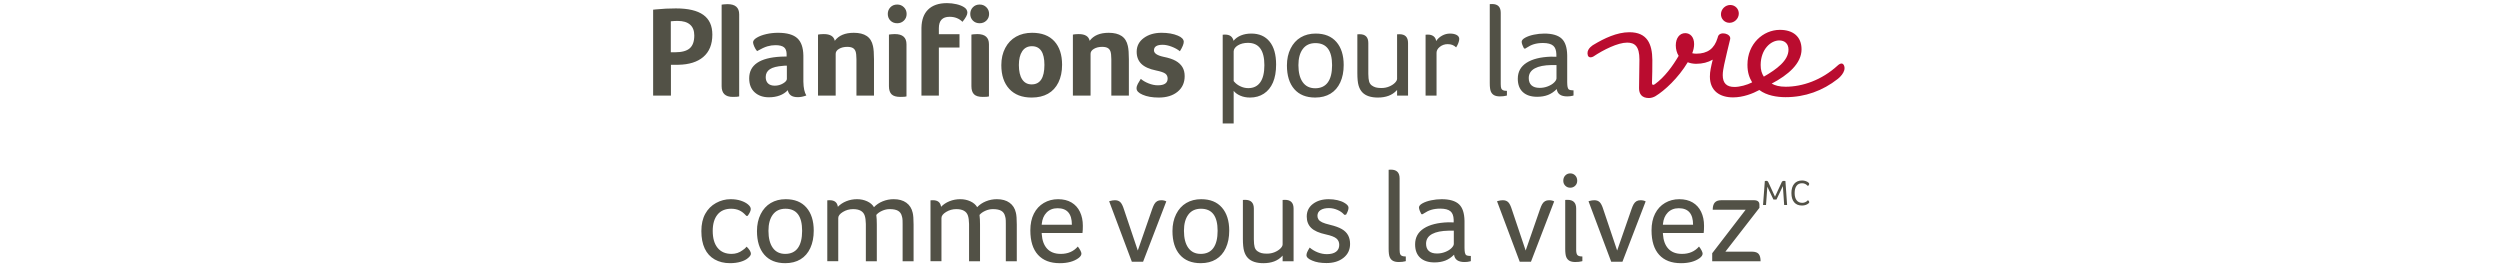 <svg height="86" viewBox="0 0 800 86" width="800" xmlns="http://www.w3.org/2000/svg"><g fill="none" fill-rule="evenodd" transform="translate(209 1)"><path d="m354.412 19.778c-.01 1.602.348 2.729 1.007 3.749 4.118-2.361 7.899-5.146 7.899-8.646 0-1.903-1.21-2.94-2.959-2.94-2.676 0-5.913 2.766-5.947 7.837m26.649.126c.974 2.148-2.006 4.375-2.006 4.375-4.75 3.738-10.41 5.817-16.675 5.817-2.767 0-6.092-.54-8.391-2.294-2.124 1.163-5.229 2.361-8.421 2.361-4.152 0-7.402-2.015-7.402-6.669 0-1.665.359-3.122.912-5.413-1.531.875-3.243 1.332-5.362 1.336-.91-.017-1.838-.173-2.638-.5-3.03 5.047-7.411 9.088-10.366 10.871-.469.283-1.308.583-2.031.583-2.266 0-3.208-1.277-3.184-3.203.033-2.398.121-7.065.121-9.121 0-4.257-1.497-5.413-3.935-5.413-2.993 0-7.585 2.296-10.787 4.437 0 0-1.784 1.044-1.895-.952-.093-1.691 1.895-2.775 1.895-2.775 3.417-2.061 7.507-4.033 11.51-4.033 5.71 0 7.306 3.754 7.346 8.879.016 2.155-.039 5.247-.115 7.295-.029.791.453.788.897.471 3.173-2.294 5.714-5.801 7.635-9.083-.589-.919-.918-2.175-.918-3.347 0-2.361 1.242-3.925 3.017-3.925 1.577 0 2.847 1.205 2.847 3.503 0 .959-.227 2.009-.602 2.919.289.095.826.155 1.28.155 3.638-.012 5.787-1.61 6.819-5.002.011-.034.078-.273.143-.484.559-1.841 4.321-.954 3.894.848-.57 2.405-1.35 5.457-1.906 8.107-.244 1.16-.468 2.394-.468 3.391 0 2.588 1.249 3.788 3.765 3.788 1.619 0 4.009-.613 5.647-1.474-.899-1.523-1.503-3.112-1.503-5.634 0-6.709 5.017-11.166 10.387-11.166 4.153 0 6.922 2.106 6.922 6.227 0 4.52-4.242 8.184-9.558 10.975 1.093.611 2.449.998 4.466.998 5.315 0 11.476-2.051 16.655-6.795 0 0 1.4-1.392 2.006-.053m-36.631-13.607c-1.573 0-2.796-1.28-2.725-2.853.069-1.572 1.407-2.852 2.98-2.852 1.573 0 2.796 1.28 2.726 2.852-.07 1.573-1.408 2.853-2.981 2.853" fill="#ba0c2f"/><path d="m175.395 62.742c2.862 0 5.071.894 6.625 2.683s2.332 4.252 2.332 7.389c0 2.119-.365 3.97-1.094 5.552s-1.775 2.786-3.137 3.612-2.993 1.238-4.892 1.238c-2.89 0-5.119-.901-6.687-2.704s-2.353-4.328-2.353-7.575c0-2.036.392-3.839 1.176-5.408s1.864-2.759 3.24-3.571 2.972-1.218 4.788-1.218zm-132.957 0c2.862 0 5.071.894 6.625 2.683s2.332 4.252 2.332 7.389c0 2.119-.365 3.97-1.094 5.552s-1.775 2.786-3.137 3.612-2.993 1.238-4.892 1.238c-2.89 0-5.119-.901-6.687-2.704s-2.353-4.328-2.353-7.575c0-2.036.392-3.839 1.176-5.408s1.864-2.759 3.24-3.571 2.972-1.218 4.788-1.218zm159.743.206c1.844 0 2.766.936 2.766 2.807v16.842h-3.509v-1.816l-.187.207c-1.396 1.486-3.384 2.228-5.964 2.228-1.101 0-2.071-.138-2.91-.413s-1.527-.695-2.064-1.259-.936-1.293-1.197-2.188-.392-2.222-.392-3.984v-12.384l.248-.023c.165-.012.33-.018.495-.018 1.844 0 2.766.936 2.766 2.807v9.618l.002.296c.013 1.062.095 1.857.246 2.387.165.578.468 1.018.908 1.321.385.275.805.475 1.259.599s1.039.186 1.754.186c.908 0 1.741-.158 2.497-.475s1.369-.709 1.837-1.176.702-.908.702-1.321v-14.2l.248-.023c.165-.012.33-.018.495-.018zm126.187-.206c1.679 0 3.11.351 4.293 1.053s2.085 1.699 2.704 2.993.929 2.78.929 4.458c0 .976-.034 1.701-.102 2.177l-.021.135h-13.044l.019.374c.13 1.965.681 3.492 1.652 4.58 1.032 1.156 2.511 1.734 4.438 1.734 2.284 0 4.1-.784 5.449-2.353.33.413.605.832.826 1.259s.33.764.33 1.011c0 .468-.303.936-.908 1.404-1.486 1.101-3.495 1.651-6.027 1.651-3.027 0-5.353-.894-6.976-2.683s-2.436-4.389-2.436-7.802c0-2.092.378-3.88 1.135-5.366s1.816-2.628 3.179-3.426 2.883-1.197 4.561-1.197zm-198.782 0c1.679 0 3.11.351 4.293 1.053s2.085 1.699 2.704 2.993.929 2.78.929 4.458c0 .976-.034 1.701-.102 2.177l-.021.135h-13.044l.019.374c.13 1.965.681 3.492 1.652 4.58 1.032 1.156 2.511 1.734 4.438 1.734 2.284 0 4.1-.784 5.449-2.353.33.413.605.832.826 1.259s.33.764.33 1.011c0 .468-.303.936-.908 1.404-1.486 1.101-3.495 1.651-6.027 1.651-3.027 0-5.353-.894-6.976-2.683s-2.436-4.389-2.436-7.802c0-2.092.378-3.88 1.135-5.366s1.816-2.628 3.179-3.426 2.883-1.197 4.561-1.197zm-104.776 0c1.211 0 2.298.158 3.261.475s1.734.722 2.312 1.218.867.977.867 1.445c0 .55-.33 1.28-.991 2.188h-.454l-.231-.258c-.62-.666-1.272-1.158-1.957-1.476-.771-.358-1.651-.537-2.642-.537-1.899 0-3.357.626-4.376 1.878s-1.527 2.993-1.527 5.222c0 2.339.523 4.149 1.569 5.428s2.532 1.92 4.458 1.92c1.321 0 2.491-.385 3.509-1.156.55-.358.991-.743 1.321-1.156.908.908 1.362 1.665 1.362 2.27 0 .385-.289.826-.867 1.321-.578.523-1.376.936-2.394 1.238s-2.16.454-3.426.454c-1.871 0-3.509-.399-4.912-1.197s-2.463-1.961-3.179-3.488-1.073-3.392-1.073-5.593c0-2.174.413-4.011 1.238-5.511s1.975-2.656 3.447-3.468 3.034-1.218 4.685-1.218zm191.36 0c.991 0 1.926.103 2.807.31s1.596.475 2.147.805c.936.523 1.404 1.06 1.404 1.61 0 .578-.261 1.321-.784 2.229l-.578.041-.181-.207c-.503-.54-1.158-.987-1.965-1.341-.908-.399-1.83-.599-2.766-.599-1.128 0-2.023.213-2.683.64s-.991 1.039-.991 1.837c0 .44.117.832.351 1.176s.626.647 1.176.908 1.404.53 2.559.805c1.596.385 2.841.839 3.736 1.362s1.555 1.176 1.981 1.961.64 1.713.64 2.786c0 1.844-.702 3.323-2.105 4.438s-3.22 1.672-5.449 1.672c-1.844 0-3.357-.261-4.541-.784-1.238-.495-1.858-1.073-1.858-1.734 0-.275.069-.585.206-.929s.413-.846.826-1.507c.771.66 1.637 1.176 2.601 1.548s1.926.557 2.89.557c1.266 0 2.243-.255 2.931-.764s1.032-1.245 1.032-2.208c0-.853-.303-1.534-.908-2.043s-1.734-.943-3.385-1.3c-2.174-.468-3.736-1.163-4.685-2.085s-1.424-2.14-1.424-3.653c0-1.679.66-3.02 1.981-4.025s3-1.507 5.036-1.507zm36.128 0c2.587 0 4.458.55 5.614 1.651 1.103 1.051 1.68 2.791 1.73 5.221l.004.352v8.132l.002.28c.009.634.05 1.125.122 1.474.083.399.241.674.475.826.211.136.616.211 1.217.225l.207.002v1.651l-.254.077c-.519.142-1.109.212-1.769.212-2.036 0-3.151-.784-3.344-2.353-.881.881-1.823 1.514-2.828 1.899s-2.153.578-3.447.578c-1.954 0-3.474-.495-4.561-1.486s-1.631-2.422-1.631-4.293c0-2.202.929-3.901 2.786-5.098s4.465-1.851 7.823-1.961c.734 0 1.272.011 1.615.033l.119.009v-.619l-.004-.27c-.042-1.235-.378-2.122-1.007-2.661-.674-.578-1.768-.867-3.282-.867-1.073 0-2.043.131-2.91.392-.771.232-1.568.622-2.393 1.17l-.311.213h-.413l-.159-.273c-.152-.279-.285-.573-.399-.882-.151-.413-.227-.743-.227-.991 0-.468.372-.908 1.115-1.321s1.672-.736 2.786-.97 2.222-.351 3.323-.351zm40.315.206c1.844 0 2.766.936 2.766 2.807v13.127l.003.214c.021.762.158 1.276.41 1.54.275.289.798.433 1.569.433v1.486l-.199.061c-.549.152-1.239.228-2.071.228-.743 0-1.348-.124-1.816-.372s-.819-.64-1.053-1.176-.351-1.438-.351-2.704v-15.604l.248-.023c.165-.012.33-.018.495-.018zm-56.503-9.66c1.844 0 2.766.936 2.766 2.807v22.621l.002.224c.01.649.064 1.097.163 1.345.11.275.303.475.578.599s.688.186 1.238.186v1.486l-.199.061c-.549.152-1.239.228-2.071.228-.743 0-1.348-.124-1.816-.372s-.819-.64-1.053-1.176-.351-1.438-.351-2.704v-25.263l.248-.023c.165-.012.33-.018.495-.018zm79.85 9.783c.66 0 1.211.124 1.651.372l-7.43 19.319h-3.591l-7.265-19.36.281-.088c.556-.162 1.082-.243 1.577-.243.716 0 1.287.206 1.713.619s.819 1.197 1.176 2.353l4.417 13.127 4.5-12.962.091-.268c.242-.694.473-1.231.693-1.61.248-.427.55-.743.908-.949s.784-.31 1.28-.31zm-153.395 0c.66 0 1.211.124 1.651.372l-7.43 19.319h-3.591l-7.265-19.36.281-.088c.556-.162 1.082-.243 1.577-.243.716 0 1.287.206 1.713.619s.819 1.197 1.176 2.353l4.417 13.127 4.5-12.962.091-.268c.242-.694.473-1.231.693-1.61.248-.427.55-.743.908-.949s.784-.31 1.28-.31zm124.121 0c.66 0 1.211.124 1.651.372l-7.43 19.319h-3.591l-7.265-19.36.281-.088c.556-.162 1.082-.243 1.577-.243.716 0 1.287.206 1.713.619s.819 1.197 1.176 2.353l4.417 13.127 4.5-12.962.091-.268c.242-.694.473-1.231.693-1.61.248-.427.55-.743.908-.949s.784-.31 1.28-.31zm65.596 0 .187.004c1.031.051 1.546.531 1.546 1.44v.991l-10.898 14.035h8.545l.223.004c.873.034 1.501.274 1.882.718.413.482.619 1.259.619 2.332h-15.48v-2.559l10.692-13.911h-10.526l.005-.256c.034-.917.252-1.602.656-2.056.44-.495 1.128-.743 2.064-.743zm-275.291-.33c1.651 0 3.0.378 4.045 1.135s1.72 1.823 2.023 3.199c.193.743.289 2.009.289 3.798v11.724h-3.509v-11.6l-.002-.516c-.003-.339-.009-.67-.018-.991-.014-.482-.089-.929-.227-1.342-.193-.771-.599-1.335-1.218-1.692s-1.507-.537-2.663-.537c-.826 0-1.637.179-2.436.537s-1.417.798-1.858 1.321c.11.853.165 1.871.165 3.055v11.765h-3.509v-11.6l-.003-.346c-.02-1.128-.143-2.017-.368-2.668-.468-1.376-1.706-2.064-3.715-2.064-1.183 0-2.27.303-3.261.908s-1.486 1.252-1.486 1.94v13.829h-3.509v-19.484l.219-.018c.212-.015.4-.023.565-.023 1.541 0 2.408.702 2.601 2.105.743-.771 1.651-1.369 2.724-1.796s2.215-.64 3.426-.64c1.156 0 2.229.227 3.22.681s1.72 1.08 2.188 1.878c.743-.798 1.672-1.424 2.786-1.878s2.291-.681 3.529-.681zm33.026 0c1.651 0 3.0.378 4.045 1.135s1.72 1.823 2.023 3.199c.193.743.289 2.009.289 3.798v11.724h-3.509v-11.6l-.002-.516c-.003-.339-.009-.67-.018-.991-.014-.482-.089-.929-.227-1.342-.193-.771-.599-1.335-1.218-1.692s-1.507-.537-2.663-.537c-.826 0-1.637.179-2.436.537s-1.417.798-1.858 1.321c.11.853.165 1.871.165 3.055v11.765h-3.509v-11.6l-.003-.346c-.02-1.128-.143-2.017-.368-2.668-.468-1.376-1.706-2.064-3.715-2.064-1.183 0-2.27.303-3.261.908s-1.486 1.252-1.486 1.94v13.829h-3.509v-19.484l.219-.018c.212-.015.4-.023.565-.023 1.541 0 2.408.702 2.601 2.105.743-.771 1.651-1.369 2.724-1.796s2.215-.64 3.426-.64c1.156 0 2.229.227 3.22.681s1.72 1.08 2.188 1.878c.743-.798 1.672-1.424 2.786-1.878s2.291-.681 3.529-.681zm-67.661 3.055c-1.761 0-3.11.626-4.045 1.878s-1.404 2.979-1.404 5.181c0 2.339.461 4.156 1.383 5.449s2.25 1.94 3.984 1.94c1.789 0 3.137-.626 4.045-1.878s1.362-3.089 1.362-5.511c0-4.706-1.775-7.059-5.325-7.059zm132.957 0c-1.761 0-3.11.626-4.045 1.878s-1.404 2.979-1.404 5.181c0 2.339.461 4.156 1.383 5.449s2.25 1.94 3.984 1.94c1.789 0 3.137-.626 4.045-1.878s1.362-3.089 1.362-5.511c0-4.706-1.775-7.059-5.325-7.059zm80.908 7.018h-1.197l-.436.004c-2.291.039-4.051.389-5.282 1.049-1.307.702-1.961 1.741-1.961 3.117 0 1.018.296 1.796.888 2.332s1.465.805 2.621.805c.908 0 1.782-.165 2.621-.495s1.507-.743 2.002-1.238c.446-.446.691-.858.736-1.237l.007-.125zm71.983-7.183c-1.459 0-2.642.475-3.55 1.424-.848.886-1.348 2.066-1.5 3.539l-.027.32h9.66c0-3.523-1.527-5.284-4.582-5.284zm-198.782 0c-1.459 0-2.642.475-3.55 1.424-.848.886-1.348 2.066-1.5 3.539l-.027.32h9.66c0-3.523-1.527-5.284-4.582-5.284zm238.235-8.877c.391 0 .765.059 1.121.178s.64.263.851.431.316.33.316.483-.1.356-.299.61h-.207l-.158-.161c-.213-.202-.434-.356-.664-.46-.287-.13-.608-.196-.96-.196-.767 0-1.353.272-1.76.817s-.61 1.315-.61 2.312.211 1.769.632 2.317 1.031.822 1.829.822c.337 0 .665-.077.983-.23s.592-.364.822-.632c.107.084.203.19.287.316s.127.228.127.305c0 .123-.054.238-.161.345-.23.23-.537.414-.92.552s-.797.207-1.242.207c-1.096 0-1.936-.349-2.518-1.046s-.874-1.679-.874-2.944.297-2.252.891-2.961 1.432-1.064 2.513-1.064zm-5.826.115c.199 0 .368.023.506.069l.54 7.659h-.943l-.414-6.049-2.047 4.301h-.978l-1.944-4.106-.425 5.854h-.955l.575-7.659.109-.03c.114-.026.242-.039.386-.039.146 0 .268.035.368.103s.184.176.253.322l2.139 4.646 2.139-4.623.056-.105c.141-.229.352-.343.634-.343zm-68.349-2.384c.633 0 1.163.22 1.589.66s.64 1.004.64 1.692c0 .633-.213 1.163-.64 1.589s-.956.64-1.589.64-1.163-.213-1.589-.64-.64-.956-.64-1.589c0-.688.213-1.252.64-1.692s.956-.66 1.589-.66zm-102.053-44.744c2.504 0 4.451.853 5.841 2.559s2.085 4.156 2.085 7.348c0 2.284-.337 4.204-1.011 5.759s-1.644 2.745-2.91 3.571-2.738 1.238-4.417 1.238c-1.156 0-2.195-.2-3.117-.599-.819-.355-1.47-.802-1.953-1.341l-.173-.207v10.444h-3.509v-28.401l.271-.023c.177-.012.349-.018.514-.018 1.486 0 2.38.66 2.683 1.981.605-.743 1.397-1.314 2.374-1.713s2.085-.599 3.323-.599zm-28.723-.248c2.036 0 3.77.303 5.201.908 1.211.495 1.844 1.142 1.899 1.94 0 .716-.413 1.734-1.238 3.055-.716-.578-1.596-1.066-2.642-1.465s-2.009-.599-2.89-.599c-1.844 0-2.766.592-2.766 1.775 0 .936 1.004 1.624 3.013 2.064 1.679.33 2.993.764 3.942 1.3s1.665 1.204 2.147 2.002.722 1.761.722 2.89c0 2.092-.757 3.756-2.27 4.995s-3.523 1.858-6.027 1.858c-2.064 0-3.784-.303-5.16-.908-1.293-.55-1.94-1.225-1.94-2.023 0-.468.138-.956.413-1.465s.592-1.039.949-1.589c.66.578 1.5 1.066 2.518 1.465s1.995.599 2.931.599c2.092 0 3.137-.716 3.137-2.147 0-.688-.248-1.218-.743-1.589s-1.486-.709-2.972-1.011c-2.147-.44-3.715-1.149-4.706-2.126s-1.486-2.264-1.486-3.86c0-1.816.757-3.282 2.27-4.396s3.412-1.672 5.697-1.672zm49.317.248c2.862 0 5.071.894 6.625 2.683s2.332 4.252 2.332 7.389c0 2.119-.365 3.97-1.094 5.552s-1.775 2.786-3.137 3.612-2.993 1.238-4.892 1.238c-2.89 0-5.119-.901-6.687-2.704s-2.353-4.328-2.353-7.575c0-2.036.392-3.839 1.176-5.408s1.864-2.759 3.24-3.571 2.972-1.218 4.788-1.218zm-90.733-.248c3.082 0 5.449.901 7.1 2.704s2.477 4.314 2.477 7.534c0 2.174-.392 4.059-1.176 5.655s-1.899 2.8-3.344 3.612-3.185 1.218-5.222 1.218c-3.082 0-5.47-.922-7.162-2.766s-2.539-4.376-2.539-7.596c0-2.092.42-3.928 1.259-5.511s1.995-2.786 3.468-3.612 3.185-1.238 5.139-1.238zm117.519.454c1.844 0 2.766.936 2.766 2.807v16.842h-3.509v-1.816l-.187.207c-1.396 1.486-3.384 2.228-5.964 2.228-1.101 0-2.071-.138-2.91-.413s-1.527-.695-2.064-1.259-.936-1.293-1.197-2.188-.392-2.222-.392-3.984v-12.384l.248-.023c.165-.012.33-.018.495-.018 1.844 0 2.766.936 2.766 2.807v9.618l.002.296c.013 1.062.095 1.857.246 2.387.165.578.468 1.018.908 1.321.385.275.805.475 1.259.599s1.039.186 1.754.186c.908 0 1.741-.158 2.497-.475s1.369-.709 1.837-1.176.702-.908.702-1.321v-14.2l.248-.023c.165-.012.33-.018.495-.018zm-198.821-.454c2.862 0 4.926.592 6.192 1.775 1.211 1.132 1.843 2.944 1.895 5.435l.004.344v7.761l.003.373c.035 1.958.35 3.416.946 4.374-.963.358-1.871.537-2.724.537-.936 0-1.665-.179-2.188-.537s-.867-.922-1.032-1.692c-.688.743-1.548 1.307-2.58 1.692s-2.181.578-3.447.578c-1.871 0-3.392-.53-4.561-1.589s-1.754-2.552-1.754-4.479c0-4.266 3.371-6.577 10.114-6.935.385-.024.908-.038 1.567-.041l.291-.001v-.743l-.005-.23c-.039-.9-.313-1.559-.821-1.979-.55-.454-1.472-.681-2.766-.681-.853 0-1.706.124-2.559.372s-1.954.757-3.302 1.527c-.358-.413-.66-.908-.908-1.486s-.372-1.018-.372-1.321c0-.523.406-1.025 1.218-1.507s1.823-.86 3.034-1.135 2.463-.413 3.756-.413zm37.373.413c2.477 0 3.715 1.087 3.715 3.261v16.677l-.048.023c-.241.095-.885.142-1.933.142-1.293 0-2.222-.275-2.786-.826s-.846-1.417-.846-2.601v-16.512l.039-.011c.108-.026.343-.056.704-.093.413-.041.798-.062 1.156-.062zm26.39 0c2.477 0 3.715 1.087 3.715 3.261v16.677l-.048.023c-.241.095-.885.142-1.933.142-1.293 0-2.222-.275-2.786-.826s-.846-1.417-.846-2.601v-16.512l.039-.011c.108-.026.343-.056.704-.093.413-.041.798-.062 1.156-.062zm-79.929-9.577c2.477 0 3.715 1.087 3.715 3.261v26.254l-.06.023c-.288.095-.956.142-2.004.142-2.367 0-3.55-1.142-3.55-3.426v-26.089l.039-.011c.108-.026.343-.056.704-.093.413-.041.798-.062 1.156-.062zm261.335 9.412c2.587 0 4.458.55 5.614 1.651 1.103 1.051 1.68 2.791 1.73 5.221l.004.352v8.132l.002.28c.009.634.05 1.125.122 1.474.083.399.241.674.475.826.211.136.616.211 1.217.225l.207.002v1.651l-.254.077c-.519.142-1.109.212-1.769.212-2.036 0-3.151-.784-3.344-2.353-.881.881-1.823 1.514-2.828 1.899s-2.153.578-3.447.578c-1.954 0-3.474-.495-4.561-1.486s-1.631-2.422-1.631-4.293c0-2.202.929-3.901 2.786-5.098s4.465-1.851 7.823-1.961c.734 0 1.272.011 1.615.033l.119.009v-.619l-.004-.27c-.042-1.235-.378-2.122-1.007-2.661-.674-.578-1.768-.867-3.282-.867-1.073 0-2.043.131-2.91.392-.771.232-1.568.622-2.393 1.17l-.311.213h-.413l-.159-.273c-.152-.279-.285-.573-.399-.882-.151-.413-.227-.743-.227-.991 0-.468.372-.908 1.115-1.321s1.672-.736 2.786-.97 2.222-.351 3.323-.351zm-16.688-9.453c1.844 0 2.766.936 2.766 2.807v22.621l.002.224c.01.649.064 1.097.163 1.345.11.275.303.475.578.599s.688.186 1.238.186v1.486l-.199.061c-.549.152-1.239.228-2.071.228-.743 0-1.348-.124-1.816-.372s-.819-.64-1.053-1.176-.351-1.438-.351-2.704v-25.263l.248-.023c.165-.012.33-.018.495-.018zm-204.271 9.205c1.761 0 3.151.344 4.169 1.032s1.679 1.748 1.981 3.179c.22.963.33 2.38.33 4.252v11.641h-5.614v-11.393l-.002-.292c-.013-1.139-.102-1.95-.267-2.433-.179-.523-.482-.901-.908-1.135s-1.011-.351-1.754-.351c-1.046 0-1.926.213-2.642.64s-1.073.956-1.073 1.589v13.375h-5.655v-19.525l.495-.083.445-.046c.3-.024.605-.037.917-.037 2.036 0 3.206.716 3.509 2.147 1.266-1.706 3.289-2.559 6.068-2.559zm81.562 0c1.761 0 3.151.344 4.169 1.032s1.679 1.748 1.981 3.179c.22.963.33 2.38.33 4.252v11.641h-5.614v-11.393l-.002-.292c-.013-1.139-.102-1.95-.267-2.433-.179-.523-.482-.901-.908-1.135s-1.011-.351-1.754-.351c-1.046 0-1.926.213-2.642.64s-1.073.956-1.073 1.589v13.375h-5.655v-19.525l.495-.083.445-.046c.3-.024.605-.037.917-.037 2.036 0 3.206.716 3.509 2.147 1.266-1.706 3.289-2.559 6.068-2.559zm109.226.248c.881 0 1.596.151 2.147.454s.826.729.826 1.28c0 .358-.096.791-.289 1.3s-.427.97-.702 1.383c-.385-.358-.791-.619-1.218-.784s-.929-.248-1.507-.248c-.936 0-1.761.282-2.477.846s-1.073 1.204-1.073 1.92v13.705h-3.509v-19.484l.175-.015c.225-.018.414-.026.568-.026.743 0 1.348.179 1.816.537s.743.867.826 1.527c.468-.716 1.101-1.293 1.899-1.734s1.637-.66 2.518-.66zm-160.952-9.742c1.046 0 2.064.117 3.055.351s1.803.557 2.436.97c.688.44 1.032 1.018 1.032 1.734 0 .688-.523 1.665-1.569 2.931-1.073-1.073-2.449-1.61-4.128-1.61-2.284 0-3.426 1.211-3.426 3.633v1.94h6.605v4.252h-6.605v15.397h-5.573v-21.424l.004-.36c.061-2.493.761-4.402 2.101-5.729 1.404-1.39 3.426-2.085 6.068-2.085zm-86.725 1.692c3.908 0 6.825.688 8.751 2.064s2.89 3.481 2.89 6.316c0 3.137-.977 5.532-2.931 7.183-1.876 1.585-4.512 2.409-7.91 2.473l-.429.004h-1.981v9.866h-5.697v-27.492l.891-.097c2.086-.211 4.225-.316 6.416-.316zm204.632 11.104c-1.761 0-3.11.626-4.045 1.878s-1.404 2.979-1.404 5.181c0 2.339.461 4.156 1.383 5.449s2.25 1.94 3.984 1.94c1.789 0 3.137-.626 4.045-1.878s1.362-3.089 1.362-5.511c0-4.706-1.775-7.059-5.325-7.059zm-21.585-.083c-1.293 0-2.38.275-3.261.826-.818.511-1.256 1.117-1.314 1.818l-.007.163v9.412l.172.216c.476.564 1.093 1.036 1.851 1.415.853.427 1.734.64 2.642.64 1.679 0 2.958-.619 3.839-1.858s1.321-3.068 1.321-5.49c0-4.761-1.748-7.141-5.243-7.141zm98.723 7.1h-1.197l-.436.004c-2.291.039-4.051.389-5.282 1.049-1.307.702-1.961 1.741-1.961 3.117 0 1.018.296 1.796.888 2.332s1.465.805 2.621.805c.908 0 1.782-.165 2.621-.495s1.507-.743 2.002-1.238c.446-.446.691-.858.736-1.237l.007-.125zm-246.283.206h-.578l-.193.005c-.128.006-.257.018-.385.037-1.981.138-3.412.502-4.293 1.094s-1.321 1.424-1.321 2.497c0 .881.248 1.562.743 2.043s1.211.722 2.147.722c.963 0 1.851-.241 2.663-.722.749-.445 1.153-.895 1.211-1.351l.007-.114zm78.412-6.233c-1.348 0-2.38.537-3.096 1.61s-1.073 2.546-1.073 4.417c0 1.981.351 3.509 1.053 4.582s1.713 1.61 3.034 1.61c2.724 0 4.087-2.078 4.087-6.233 0-3.99-1.335-5.986-4.004-5.986zm-113.321-8.091c-.731 0-1.382.03-1.951.091l-.278.033v9.907h1.362c2.174 0 3.743-.427 4.706-1.28s1.445-2.215 1.445-4.087c0-1.541-.454-2.704-1.362-3.488s-2.215-1.176-3.922-1.176zm96.607-5.243c.853 0 1.569.289 2.147.867s.867 1.293.867 2.147-.289 1.562-.867 2.126-1.293.846-2.147.846c-.881 0-1.603-.282-2.167-.846s-.846-1.273-.846-2.126.282-1.569.846-2.147 1.287-.867 2.167-.867zm-26.39 0c.853 0 1.569.289 2.147.867s.867 1.293.867 2.147-.289 1.562-.867 2.126-1.293.846-2.147.846c-.881 0-1.603-.282-2.167-.846s-.846-1.273-.846-2.126.282-1.569.846-2.147 1.287-.867 2.167-.867z" fill="#525146"/></g></svg>